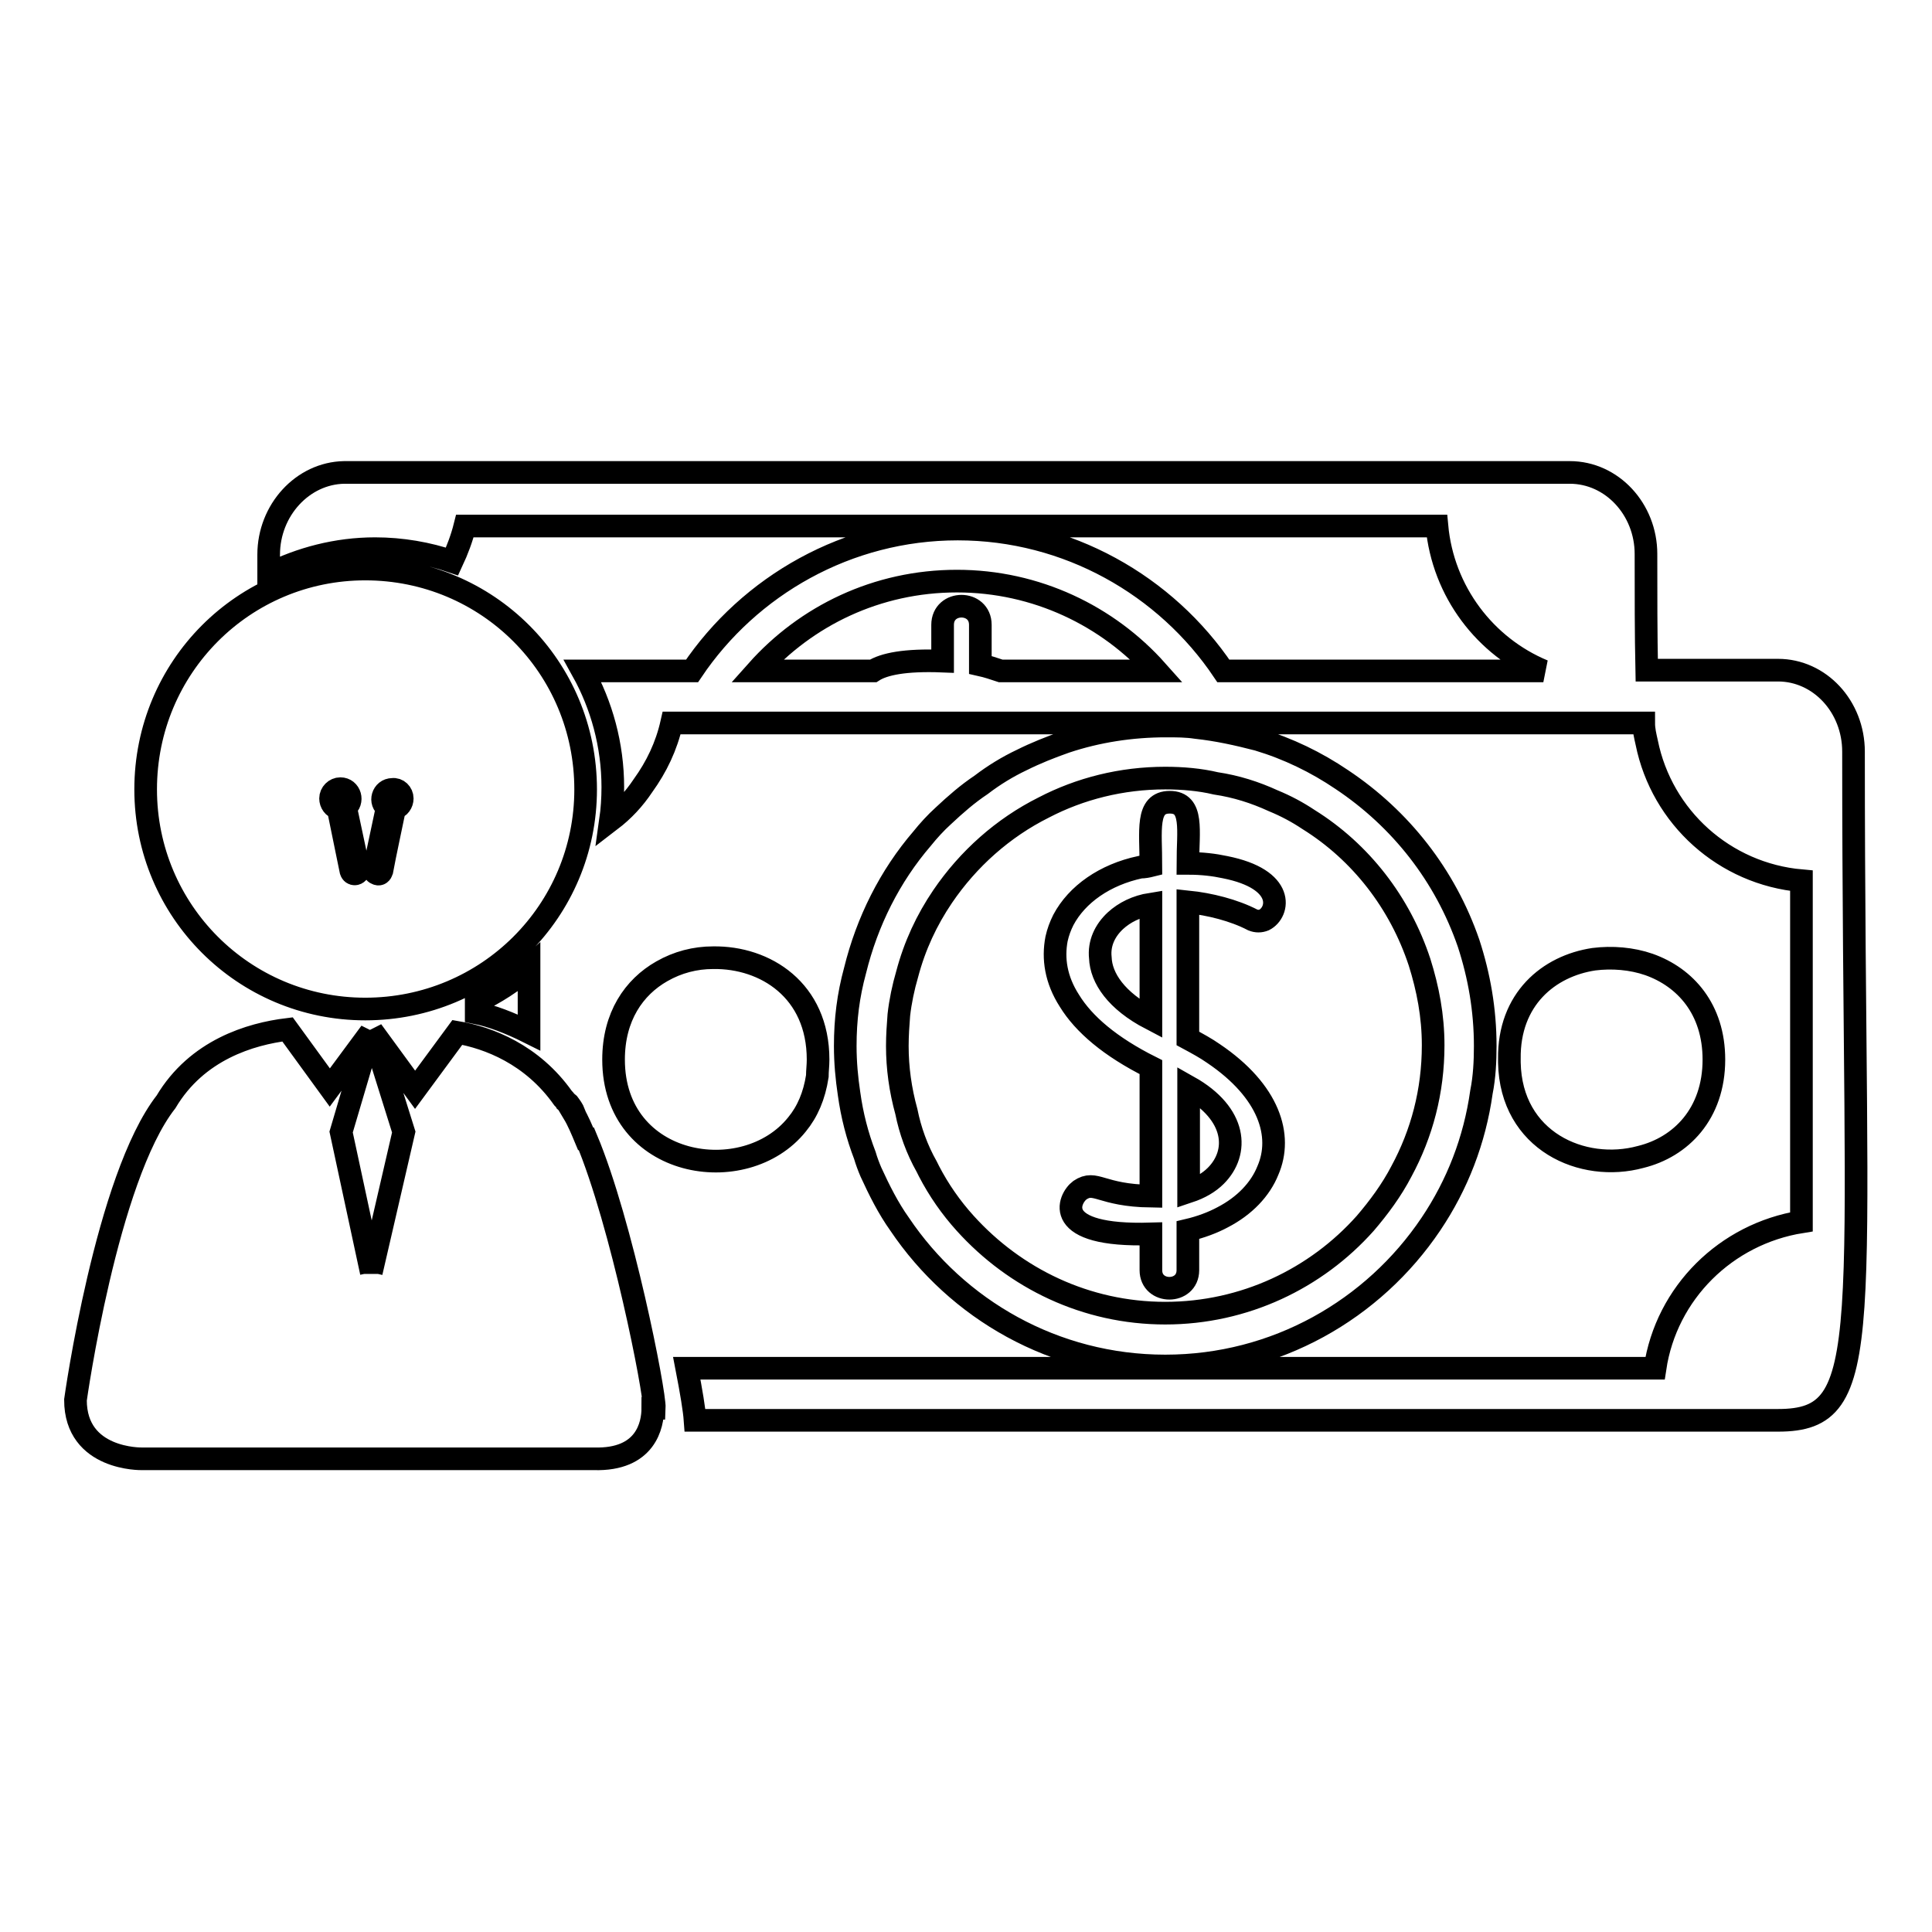 <?xml version="1.0" encoding="utf-8"?>
<!-- Svg Vector Icons : http://www.onlinewebfonts.com/icon -->
<!DOCTYPE svg PUBLIC "-//W3C//DTD SVG 1.1//EN" "http://www.w3.org/Graphics/SVG/1.1/DTD/svg11.dtd">
<svg version="1.1" xmlns="http://www.w3.org/2000/svg" xmlns:xlink="http://www.w3.org/1999/xlink" x="0px" y="0px" viewBox="0 0 256 256" enable-background="new 0 0 256 256" xml:space="preserve">
<g> <path stroke-width="3" fill-opacity="0" stroke="#000000"  d="M211.2,127.1c2.4-0.3,5-0.1,7.3,0.7c4.8,1.7,8.6,5.9,8.6,12.6c0,7.2-4.4,11.6-9.7,12.9 c-7.7,2.1-17.2-2.1-17.4-12.5v-0.5C199.9,132.4,205.2,128,211.2,127.1z M141.7,132.6c1.9,3.1,5.4,6.1,10.8,8.8v17.1 c-6.7-0.1-7.3-2.2-9.4-0.8c-1.5,1.1-3.9,6.2,9.4,5.8v4.8c0,3.2,4.9,3.2,4.9,0V163c1.7-0.4,3.3-1,4.6-1.7c2.9-1.5,5-3.7,6-6.2 c2-4.6,0.2-10.5-7.2-15.5c-1-0.7-2.1-1.3-3.4-2v-18.1c2.9,0.3,6.1,1.1,8.6,2.4c0.5,0.2,1,0.2,1.5,0c2-1,2.9-5.4-5.2-7 c-1.4-0.3-3-0.5-4.9-0.5c0-4.3,0.8-8.1-2.4-8.1c-3.2,0-2.5,3.8-2.5,8.4c-0.4,0.1-0.9,0.2-1.4,0.2c-4.7,1-8.4,3.6-10.2,7 c-0.4,0.8-0.7,1.6-0.9,2.5v0C139.5,127,139.9,129.8,141.7,132.6z M157.5,144c6.4,3.6,6.7,8.7,3.6,11.8c-0.9,0.9-2.1,1.6-3.6,2.1 V144z M147.8,122c1.2-1.1,2.8-1.9,4.7-2.2V135c-4.6-2.4-6.6-5.4-6.7-8.1C145.6,125,146.4,123.3,147.8,122z M87.7,128.7 c2.1-1.2,4.4-1.8,6.8-1.8c6.9-0.1,13.9,4.3,13.9,13.5c0,0.8-0.1,1.5-0.1,2.2c-0.4,2.6-1.3,4.7-2.7,6.4c-6.9,8.6-24.3,5.8-24.3-8.6 C81.3,134.7,84,130.8,87.7,128.7z M35.6,73.5v2.6c4.2-2.1,9-3.4,14.1-3.4c3.5,0,7,0.6,10.2,1.7c0.7-1.5,1.3-3.1,1.7-4.7h128.8 c0.8,8.7,6.4,16,14.1,19.2h-42.4c-7.6-11.3-20.6-18.8-35.2-18.8c-14.6,0-27.6,7.5-35.2,18.8H77.2c2.5,4.5,4,9.8,4,15.4 c0,1.5-0.1,3-0.3,4.4c1.7-1.3,3.1-2.8,4.3-4.6c1.8-2.5,3.1-5.2,3.8-8.3h128.8c0,0.9,0.2,1.7,0.4,2.6c2,9.9,10.3,17.4,20.5,18.3 v45.2c-10,1.6-17.9,9.4-19.4,19.4H91c0.6,3.1,1,5.5,1.1,6.9h143.5c13.2,0,10-10.8,10-88.6c0-6-4.5-10.8-10-10.8h-17.4 c-0.1-4.8-0.1-9.9-0.1-15.4c0-5.9-4.5-10.8-10.1-10.8H45.6C40.1,62.7,35.6,67.6,35.6,73.5z M153.3,88.9h-20.7 c-0.9-0.3-1.8-0.6-2.7-0.8v-5.3c0-3.3-5-3.3-5,0v4.8c-5-0.2-7.8,0.4-9.2,1.3h-15.4c6.5-7.3,15.9-11.9,26.5-11.9 C137.3,77,146.8,81.6,153.3,88.9z M63.1,132.8v1.4c2,0.4,4.4,1.3,7,2.6v-8.6C68,130.1,65.6,131.6,63.1,132.8z M112,138.6 c0,2.2,0.2,4.3,0.5,6.3c0.4,2.9,1.1,5.6,2.1,8.2c0.2,0.7,0.5,1.5,0.8,2.2c1.1,2.4,2.3,4.8,3.8,6.9c7.6,11.3,20.5,18.8,35.2,18.8 c14.7,0,27.6-7.5,35.2-18.8c3.5-5.2,5.8-11.1,6.7-17.5c0.4-2,0.5-4.1,0.5-6.1c0-4.8-0.8-9.3-2.2-13.6c-3.1-9-9-16.5-16.8-21.7 c-3.4-2.3-7.1-4.1-11.1-5.3c-2.7-0.7-5.4-1.3-8.2-1.6c-1.3-0.2-2.6-0.2-4-0.2c-4.6,0-9.1,0.7-13.3,2.1c-2,0.7-4,1.5-5.8,2.4 c-1.9,0.9-3.7,2-5.4,3.3c-1.8,1.2-3.4,2.6-5,4.1c-1,0.9-2,2-2.8,3c-4.3,5-7.3,11-8.9,17.5C112.4,131.9,112,135.1,112,138.6z  M118.9,138.6c0-1.4,0.1-2.8,0.2-4.1c0.2-1.8,0.6-3.7,1.1-5.4c1-3.8,2.6-7.2,4.7-10.3c3.4-5,8-9.1,13.4-11.8 c4.8-2.5,10.3-3.9,16.1-3.9c2.3,0,4.6,0.2,6.7,0.7c2.7,0.4,5.2,1.2,7.6,2.3c1.7,0.7,3.2,1.5,4.7,2.5c6.9,4.3,12.1,11,14.7,18.9 c1.1,3.5,1.8,7.1,1.8,11c0,6.1-1.5,11.7-4.2,16.7c-1.3,2.5-3,4.8-4.8,6.9c-6.5,7.3-16,11.9-26.5,11.9s-19.9-4.6-26.5-11.9 c-1.9-2.1-3.5-4.4-4.8-6.9c-0.1-0.2-0.2-0.4-0.3-0.6c-1.3-2.3-2.2-4.8-2.7-7.3C119.3,144.4,118.9,141.5,118.9,138.6z M10,185.5 c0,8,8.8,7.8,8.8,7.8h59.9c6.9,0.2,7.8-4.5,7.8-6.7h0.2c0.1-2.1-4.3-24.5-9-35.7c-0.1,0-0.1,0-0.1,0c-0.5-1.2-1-2.4-1.6-3.4 c0,0,0.1,0,0.1,0c-0.2-0.5-0.5-0.9-0.8-1.3c-0.1-0.1-0.2-0.1-0.3-0.2c-0.1-0.2-0.3-0.4-0.4-0.5c-4.1-5.8-9.9-8-14-8.7l-5.6,7.6 l-5.7-7.8l4.2,13.4l-4.3,18.6v0.1l0,0.1v-0.2l-4-18.6l3.9-13.2l-5.4,7.3l-5.6-7.7c-4.9,0.6-12,2.7-16.1,9.6 C14.1,156.1,10,185.5,10,185.5z M45.8,107c1.7,8,1.4,6.5,1.7,8.2c0.1,0.3-0.2,0.6-0.5,0.6c-0.2,0-0.4-0.1-0.5-0.4 c-0.4-2-0.2-0.9-1.7-8.3c-0.6-0.1-1-0.7-1-1.3c0-0.7,0.6-1.3,1.3-1.3C46.4,104.5,46.9,106.2,45.8,107z M53.3,105.8 c0,0.6-0.4,1.2-1,1.3c-0.4,2-1.3,6.1-1.7,8.3c-0.1,0.3-0.3,0.5-0.6,0.4c-0.3-0.1-0.5-0.3-0.4-0.6c0.3-1.7,0-0.2,1.7-8.2 c-1.1-0.7-0.6-2.4,0.7-2.4C52.7,104.5,53.3,105.1,53.3,105.8z M48.4,75.4c-16.1,0-29.1,13-29.1,29.2c0,16.1,13,29.1,29.1,29.1 c16.2,0,29.2-13,29.2-29.1C77.6,88.4,64.6,75.4,48.4,75.4z"/></g>
</svg>